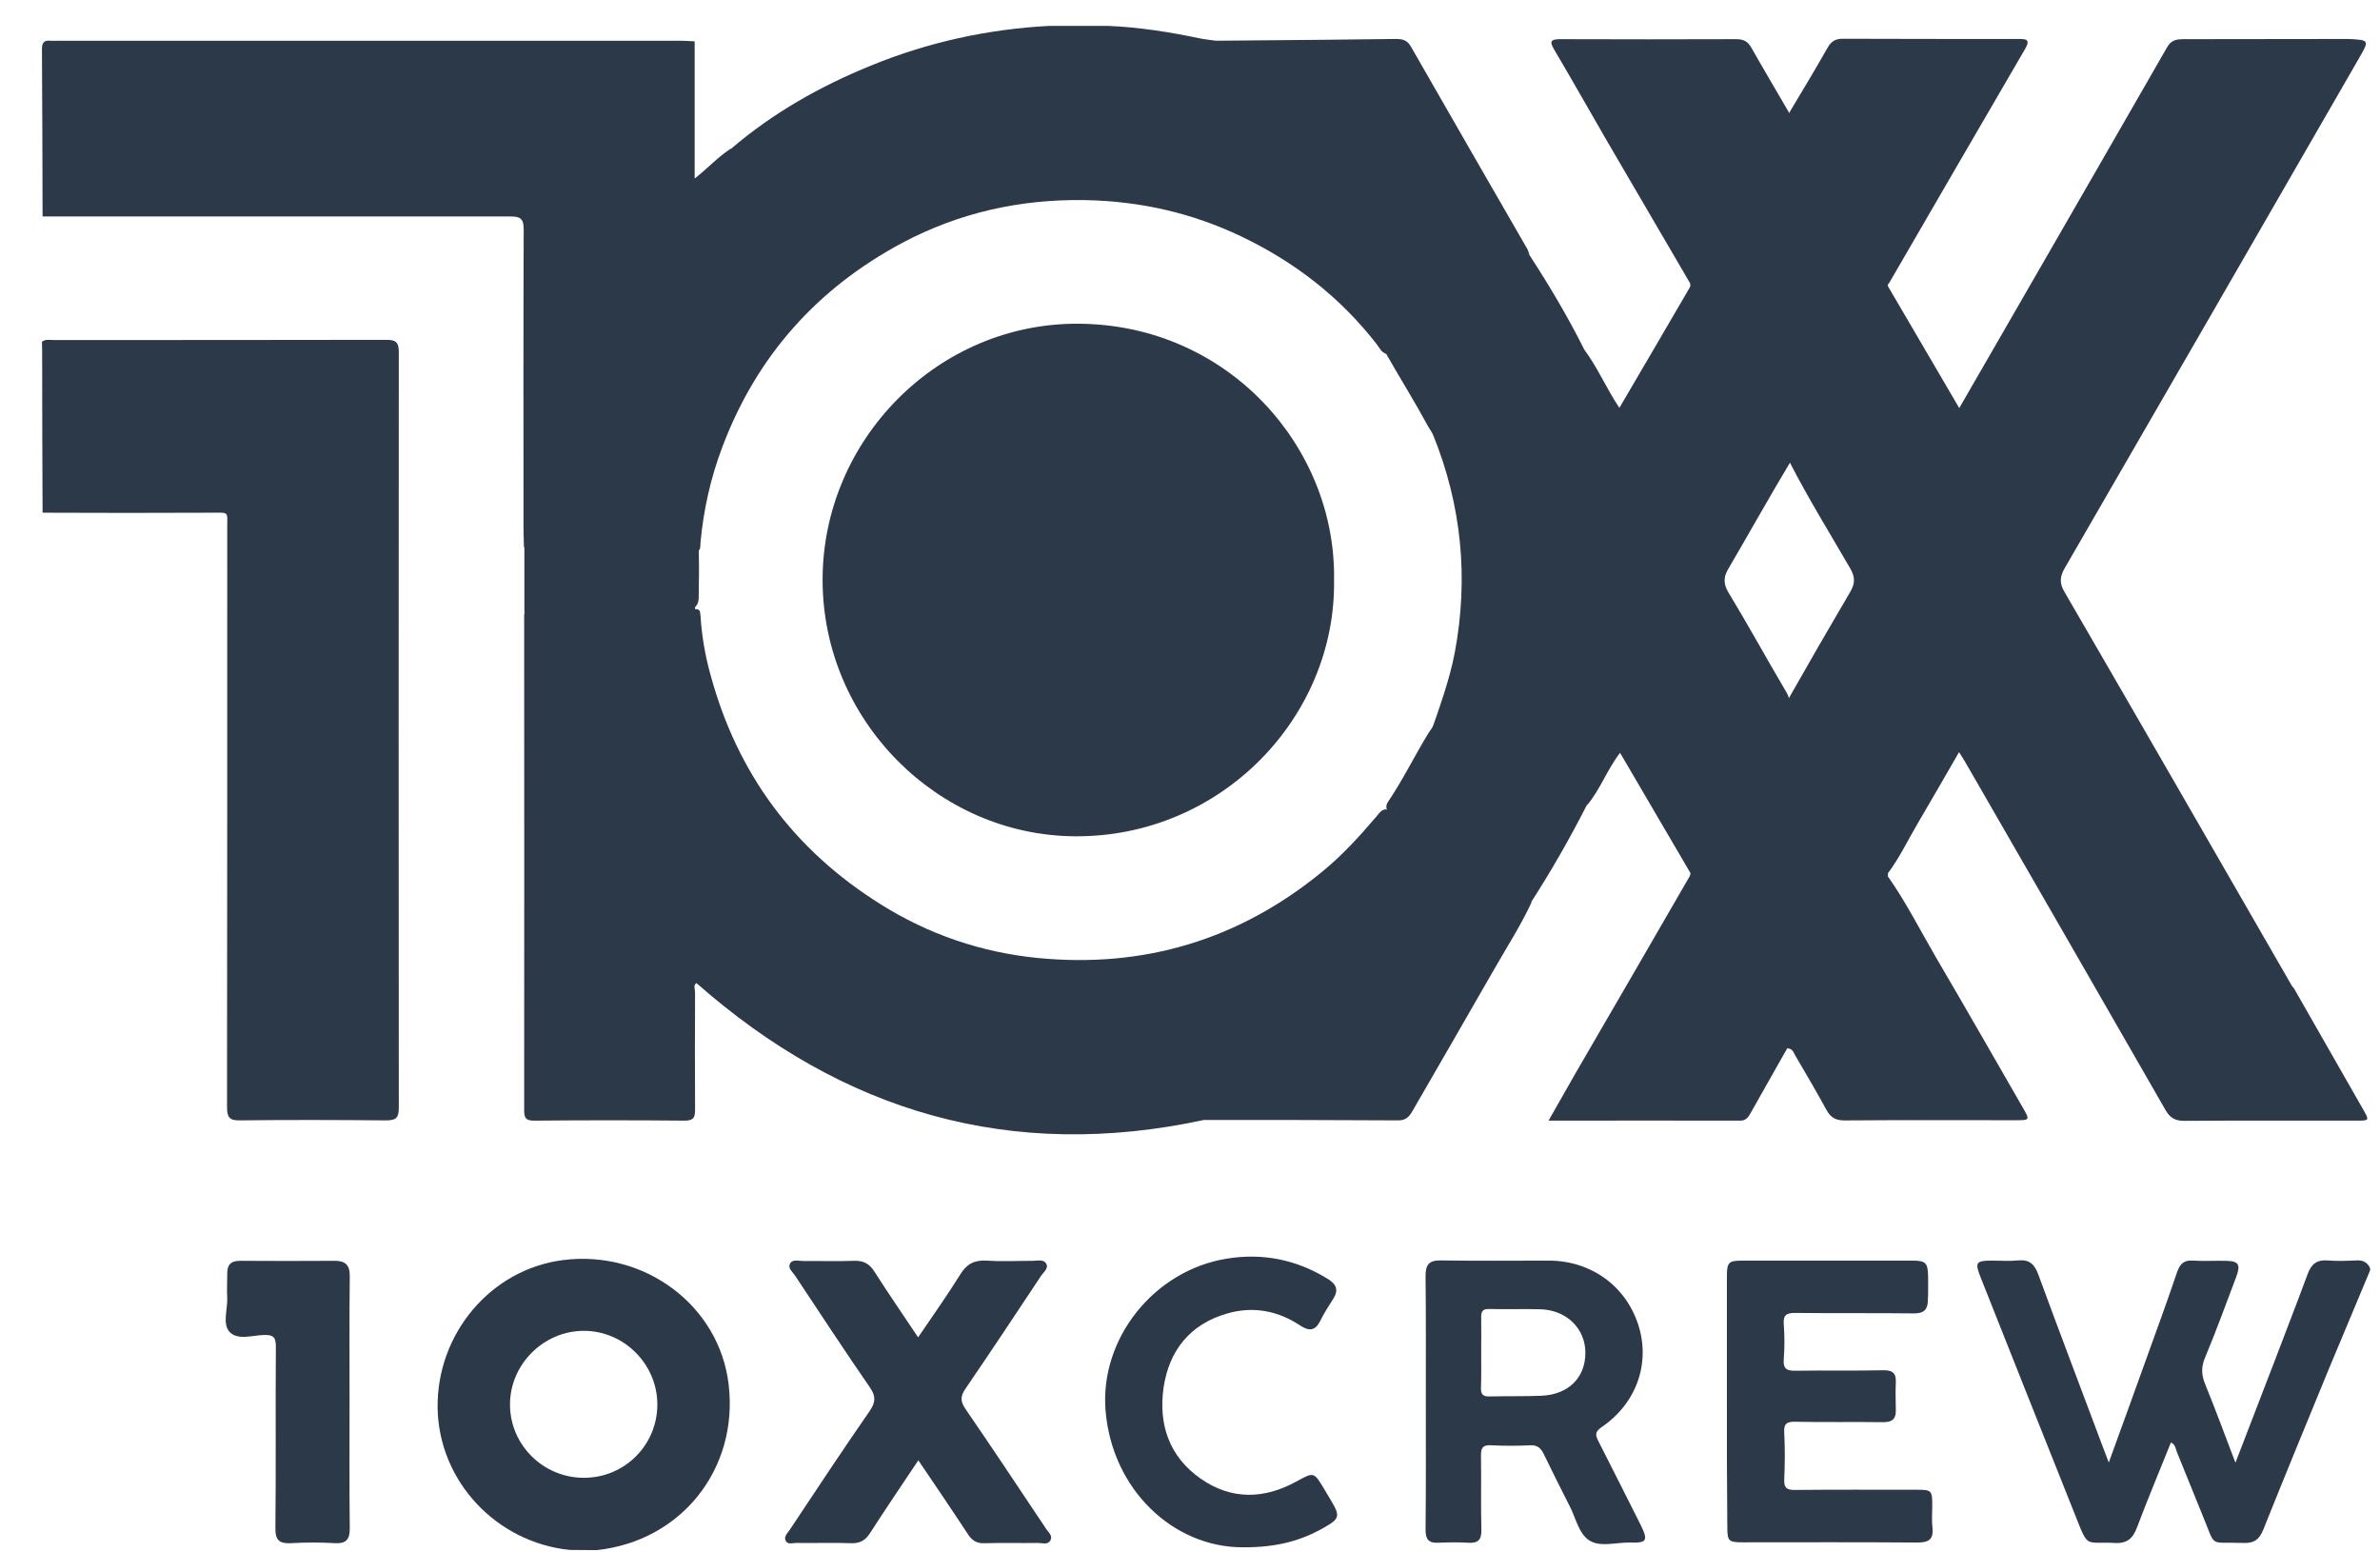 <svg xmlns="http://www.w3.org/2000/svg" width="46" height="30" viewBox="0 0 46 30" fill="none">
  <path d="M45.81 24.546C45.549 25.174 45.284 25.798 45.023 26.426C44.593 27.471 44.163 28.515 43.742 29.565C43.666 29.754 43.56 29.826 43.358 29.817C42.671 29.792 42.84 29.927 42.57 29.282C42.402 28.874 42.242 28.465 42.073 28.056C42.048 27.993 42.048 27.917 41.959 27.875C41.74 28.423 41.513 28.962 41.306 29.51C41.226 29.729 41.112 29.834 40.864 29.817C40.299 29.788 40.367 29.931 40.118 29.303C39.503 27.765 38.892 26.223 38.281 24.685C38.167 24.399 38.188 24.361 38.496 24.361C38.669 24.361 38.837 24.374 39.01 24.357C39.229 24.336 39.326 24.437 39.398 24.635C39.802 25.739 40.223 26.838 40.636 27.942C40.67 28.035 40.708 28.128 40.758 28.263C41.007 27.576 41.243 26.931 41.475 26.282C41.681 25.713 41.888 25.145 42.081 24.576C42.136 24.42 42.216 24.348 42.385 24.361C42.596 24.374 42.802 24.361 43.013 24.365C43.27 24.369 43.312 24.433 43.219 24.681C43.021 25.204 42.831 25.726 42.617 26.24C42.541 26.421 42.549 26.573 42.621 26.75C42.819 27.235 43 27.727 43.206 28.267C43.48 27.559 43.729 26.906 43.982 26.253C44.188 25.709 44.399 25.17 44.601 24.622C44.669 24.437 44.77 24.344 44.976 24.357C45.17 24.374 45.364 24.365 45.558 24.357C45.671 24.352 45.751 24.395 45.802 24.492C45.81 24.513 45.81 24.529 45.81 24.546Z" fill="#2B3948"/>
  <path d="M36.494 5.539C36.949 6.315 37.4 7.086 37.868 7.886C38.213 7.288 38.546 6.711 38.879 6.134C39.882 4.393 40.885 2.657 41.883 0.917C41.963 0.774 42.065 0.757 42.208 0.757C43.27 0.757 44.331 0.753 45.393 0.753C45.793 0.774 45.798 0.774 45.595 1.124C43.703 4.406 41.812 7.688 39.911 10.971C39.815 11.135 39.798 11.261 39.899 11.434C41.369 13.966 42.831 16.507 44.293 19.044C44.306 19.065 44.319 19.081 44.336 19.098C44.782 19.878 45.229 20.657 45.675 21.441C45.798 21.656 45.793 21.656 45.549 21.656C44.441 21.656 43.328 21.652 42.22 21.66C42.039 21.66 41.942 21.605 41.854 21.45C40.569 19.208 39.279 16.975 37.99 14.738C37.956 14.678 37.918 14.62 37.864 14.535C37.59 15.007 37.333 15.458 37.067 15.909C36.878 16.229 36.718 16.566 36.498 16.865C36.385 16.886 36.359 16.789 36.317 16.722C35.782 15.791 35.239 14.868 34.712 13.933C34.657 13.84 34.594 13.756 34.531 13.663C34.514 13.617 34.531 13.575 34.552 13.532C34.948 12.833 35.352 12.133 35.761 11.438C35.854 11.278 35.858 11.156 35.765 10.992C35.369 10.309 34.952 9.635 34.59 8.931C34.573 8.889 34.56 8.843 34.565 8.796C34.784 8.299 35.095 7.853 35.357 7.377C35.656 6.833 35.98 6.302 36.288 5.763C36.334 5.674 36.351 5.544 36.494 5.539Z" fill="#2B3948"/>
  <path d="M0.823 9.908C0.819 8.927 0.815 7.941 0.815 6.955C0.815 6.837 0.815 6.723 0.811 6.605C0.878 6.55 0.958 6.571 1.034 6.571C3.174 6.571 5.319 6.571 7.459 6.567C7.645 6.567 7.708 6.605 7.708 6.807C7.704 11.674 7.704 16.54 7.708 21.407C7.708 21.605 7.653 21.651 7.459 21.651C6.52 21.643 5.58 21.639 4.641 21.651C4.426 21.656 4.388 21.584 4.388 21.39C4.392 17.665 4.392 13.941 4.392 10.212C4.392 9.875 4.434 9.908 4.101 9.908C3.01 9.913 1.919 9.913 0.823 9.908Z" fill="#2B3948"/>
  <path d="M23.269 21.643C19.548 22.444 16.299 21.5 13.46 18.997C13.396 19.039 13.434 19.115 13.434 19.178C13.43 19.932 13.43 20.682 13.434 21.436C13.434 21.588 13.413 21.656 13.236 21.656C12.267 21.647 11.298 21.647 10.329 21.656C10.181 21.656 10.131 21.622 10.131 21.462C10.135 18.272 10.131 15.087 10.131 11.897C10.131 11.876 10.135 11.851 10.139 11.83C10.257 11.855 10.236 11.956 10.241 12.036C10.325 13.444 10.721 14.771 11.353 16.022C11.829 16.962 12.419 17.826 13.173 18.571C13.228 18.622 13.266 18.698 13.35 18.715C13.396 18.635 13.371 18.546 13.371 18.466V12.133C13.371 12.011 13.354 11.885 13.405 11.767C13.523 11.775 13.531 11.775 13.54 11.914C13.565 12.302 13.632 12.685 13.738 13.06C14.256 14.956 15.347 16.427 17.016 17.472C17.947 18.057 18.962 18.403 20.049 18.512C22.106 18.715 23.947 18.163 25.552 16.848C25.94 16.532 26.273 16.166 26.597 15.786C26.652 15.723 26.694 15.643 26.795 15.639C26.888 15.744 26.804 15.828 26.757 15.908C26.113 17.025 25.472 18.137 24.828 19.254C24.427 19.945 24.027 20.636 23.631 21.331C23.572 21.432 23.526 21.538 23.429 21.613C23.382 21.647 23.319 21.622 23.269 21.643Z" fill="#2B3948"/>
  <path d="M23.416 21.601C23.909 20.741 24.398 19.886 24.891 19.027C25.502 17.96 26.117 16.899 26.732 15.833C26.766 15.774 26.812 15.715 26.803 15.639C26.782 15.58 26.803 15.529 26.833 15.487C27.119 15.062 27.343 14.602 27.608 14.168C27.903 13.76 28.118 13.305 28.379 12.875C28.67 12.39 28.936 11.893 29.226 11.409C29.294 11.295 29.327 11.185 29.252 11.063C28.691 10.128 28.181 9.159 27.6 8.236C27.347 7.768 27.065 7.317 26.803 6.858C26.568 6.344 26.256 5.872 25.974 5.383C25.156 3.959 24.343 2.535 23.513 1.115C23.462 1.031 23.349 0.925 23.492 0.816C24.014 0.845 24.482 1.06 24.954 1.25C26.416 1.848 27.68 2.741 28.754 3.892C29.053 4.212 29.332 4.557 29.563 4.932C29.947 5.522 30.305 6.125 30.621 6.757C30.849 7.174 31.021 7.612 31.143 8.072C31.152 8.131 31.169 8.185 31.16 8.244C30.941 8.716 30.655 9.15 30.402 9.601C30.157 10.039 29.909 10.482 29.639 10.907C29.504 11.122 29.513 11.291 29.635 11.501C30.124 12.327 30.6 13.161 31.08 13.996C31.11 14.05 31.148 14.101 31.165 14.16C31.173 14.194 31.173 14.232 31.165 14.265C31.055 14.72 30.878 15.146 30.667 15.563C30.343 16.199 29.989 16.819 29.601 17.421C28.67 18.803 27.444 19.857 25.99 20.661C25.274 21.058 24.524 21.361 23.736 21.58C23.639 21.609 23.53 21.652 23.416 21.601Z" fill="#2B3948"/>
  <path d="M0.823 4.183C0.819 3.104 0.819 2.025 0.811 0.947C0.811 0.829 0.848 0.774 0.971 0.787C1.017 0.791 1.063 0.787 1.11 0.787H13.148C13.24 0.787 13.333 0.795 13.426 0.799V3.45C13.687 3.247 13.881 3.028 14.125 2.872C14.235 2.936 14.348 2.965 14.475 2.969C14.551 2.973 14.635 2.999 14.643 3.096C14.648 3.176 14.589 3.231 14.517 3.243C14.399 3.26 14.357 3.323 14.327 3.429C14.298 3.534 14.209 3.584 14.091 3.572C13.877 3.551 13.662 3.492 13.455 3.618C13.35 3.593 13.303 3.677 13.245 3.736C11.833 5.177 10.902 6.884 10.447 8.851C10.329 9.357 10.245 9.871 10.223 10.389C10.219 10.461 10.236 10.553 10.127 10.575C10.122 10.419 10.118 10.267 10.118 10.111C10.118 8.219 10.114 6.327 10.122 4.436C10.122 4.225 10.059 4.183 9.861 4.183C6.857 4.183 3.84 4.183 0.823 4.183Z" fill="#2B3948"/>
  <path d="M10.135 10.57C10.202 10.145 10.227 9.715 10.303 9.289C10.539 7.979 11.011 6.757 11.702 5.619C12.149 4.886 12.671 4.22 13.282 3.618C13.354 3.546 13.358 3.546 13.434 3.58C13.535 3.698 13.51 3.845 13.51 3.98C13.505 6.087 13.522 8.194 13.501 10.3C13.501 10.418 13.501 10.532 13.505 10.65C13.514 10.924 13.51 11.202 13.505 11.476C13.505 11.569 13.51 11.661 13.434 11.733C13.43 11.809 13.425 11.889 13.425 11.965V18.925C13.185 18.681 12.966 18.479 12.777 18.26C11.757 17.076 11.007 15.74 10.564 14.236C10.35 13.498 10.198 12.748 10.168 11.977C10.168 11.923 10.173 11.868 10.135 11.822C10.135 11.409 10.135 10.992 10.135 10.57Z" fill="#2B3948"/>
  <path d="M31.093 8.101C30.975 7.638 30.768 7.208 30.617 6.753C30.878 7.098 31.042 7.499 31.299 7.882C31.763 7.09 32.218 6.315 32.669 5.539C32.774 5.527 32.787 5.619 32.825 5.683C33.389 6.631 33.924 7.595 34.485 8.543C34.531 8.624 34.582 8.704 34.577 8.8C34.594 8.83 34.607 8.859 34.624 8.893C34.207 9.588 33.81 10.3 33.398 11.004C33.301 11.168 33.318 11.303 33.41 11.455C33.781 12.066 34.122 12.69 34.485 13.305C34.531 13.385 34.586 13.461 34.582 13.562C34.569 13.591 34.552 13.621 34.535 13.65C34.569 13.789 34.476 13.886 34.417 13.992C33.903 14.885 33.381 15.774 32.871 16.671C32.825 16.751 32.795 16.865 32.669 16.865C32.252 16.149 31.83 15.437 31.413 14.72C31.384 14.67 31.35 14.615 31.312 14.548C31.059 14.876 30.928 15.26 30.672 15.563C30.68 15.357 30.802 15.192 30.865 15.003C30.95 14.75 31.047 14.501 31.135 14.248C31.303 14.375 31.379 14.282 31.464 14.13C31.948 13.263 32.441 12.403 32.951 11.552C33.094 11.316 33.103 11.13 32.959 10.895C32.386 9.93 31.834 8.948 31.282 7.996C31.24 8.055 31.27 8.232 31.093 8.101Z" fill="#2B3948"/>
  <path d="M17.749 28.22C17.424 28.705 17.117 29.16 16.818 29.623C16.729 29.762 16.628 29.826 16.46 29.822C16.102 29.809 15.748 29.822 15.389 29.817C15.322 29.817 15.233 29.851 15.191 29.784C15.141 29.703 15.212 29.636 15.255 29.577C15.769 28.802 16.283 28.027 16.814 27.26C16.927 27.091 16.927 26.977 16.814 26.813C16.321 26.097 15.844 25.372 15.364 24.647C15.318 24.58 15.225 24.508 15.267 24.424C15.313 24.327 15.436 24.369 15.524 24.369C15.849 24.365 16.177 24.378 16.502 24.365C16.687 24.357 16.805 24.42 16.902 24.576C17.168 24.993 17.45 25.402 17.745 25.844C18.027 25.427 18.305 25.039 18.558 24.631C18.684 24.424 18.832 24.348 19.072 24.361C19.367 24.382 19.662 24.365 19.957 24.365C20.049 24.365 20.168 24.331 20.218 24.416C20.277 24.508 20.168 24.584 20.121 24.656C19.637 25.385 19.152 26.118 18.659 26.838C18.562 26.982 18.558 27.078 18.659 27.226C19.186 27.993 19.7 28.768 20.218 29.543C20.26 29.611 20.353 29.674 20.302 29.767C20.252 29.859 20.146 29.817 20.066 29.817C19.717 29.822 19.367 29.813 19.017 29.822C18.878 29.826 18.79 29.771 18.714 29.657C18.402 29.181 18.082 28.713 17.749 28.22Z" fill="#2B3948"/>
  <path d="M33.377 27.1V24.677C33.377 24.395 33.406 24.361 33.676 24.361H36.958C37.224 24.361 37.261 24.403 37.266 24.673C37.266 24.828 37.27 24.984 37.261 25.136C37.257 25.305 37.186 25.381 37 25.381C36.233 25.372 35.462 25.381 34.696 25.372C34.523 25.372 34.464 25.414 34.476 25.591C34.493 25.814 34.493 26.042 34.476 26.265C34.46 26.463 34.544 26.493 34.717 26.489C35.277 26.48 35.833 26.493 36.394 26.48C36.575 26.476 36.651 26.531 36.642 26.716C36.634 26.893 36.638 27.074 36.642 27.251C36.646 27.416 36.575 27.483 36.406 27.483C35.842 27.475 35.273 27.487 34.708 27.475C34.54 27.47 34.472 27.508 34.485 27.689C34.502 27.993 34.498 28.296 34.485 28.595C34.481 28.747 34.527 28.793 34.683 28.793C35.467 28.785 36.25 28.789 37.034 28.789C37.337 28.789 37.346 28.798 37.346 29.105C37.346 29.244 37.333 29.387 37.35 29.522C37.375 29.754 37.274 29.809 37.055 29.809C35.938 29.8 34.818 29.805 33.701 29.805C33.402 29.805 33.385 29.788 33.385 29.489C33.377 28.701 33.377 27.9 33.377 27.1Z" fill="#2B3948"/>
  <path d="M32.673 16.861C33.048 16.3 33.355 15.702 33.697 15.121C33.983 14.636 34.257 14.139 34.535 13.646C34.657 13.663 34.682 13.772 34.729 13.857C35.285 14.826 35.841 15.795 36.397 16.76C36.418 16.798 36.456 16.827 36.49 16.857V16.945C36.338 17.329 36.102 17.666 35.9 18.02C35.525 18.677 35.146 19.334 34.763 19.987C34.725 20.055 34.695 20.126 34.632 20.177C34.518 20.215 34.48 20.126 34.438 20.055C33.865 19.09 33.322 18.108 32.748 17.143C32.706 17.072 32.664 16.996 32.668 16.903C32.673 16.89 32.673 16.873 32.673 16.861Z" fill="#2B3948"/>
  <path d="M32.673 16.907C33.17 17.758 33.663 18.614 34.16 19.465C34.278 19.671 34.4 19.878 34.518 20.084C34.544 20.126 34.569 20.16 34.624 20.16C34.67 20.253 34.556 20.219 34.539 20.265C34.299 20.691 34.059 21.112 33.819 21.538C33.777 21.61 33.726 21.656 33.638 21.656C32.416 21.652 31.194 21.656 29.93 21.656C30.115 21.331 30.279 21.041 30.448 20.746C31.194 19.465 31.935 18.184 32.673 16.907Z" fill="#2B3948"/>
  <path d="M34.54 20.261C34.569 20.228 34.594 20.19 34.624 20.156C34.995 19.503 35.365 18.85 35.74 18.197C35.951 17.826 36.166 17.459 36.381 17.089C36.41 17.038 36.431 16.971 36.495 16.945C36.84 17.438 37.114 17.978 37.417 18.5C37.986 19.469 38.542 20.442 39.103 21.416C39.233 21.643 39.229 21.648 38.972 21.648C37.864 21.648 36.756 21.643 35.648 21.652C35.475 21.652 35.382 21.593 35.302 21.45C35.113 21.104 34.914 20.763 34.712 20.421C34.67 20.362 34.657 20.253 34.54 20.261Z" fill="#2B3948"/>
  <path d="M24.018 29.901C22.678 29.901 21.494 28.789 21.368 27.26C21.254 25.869 22.303 24.55 23.711 24.323C24.41 24.209 25.067 24.344 25.67 24.719C25.838 24.824 25.872 24.938 25.767 25.102C25.678 25.241 25.59 25.376 25.518 25.524C25.421 25.718 25.308 25.73 25.131 25.616C24.697 25.326 24.212 25.237 23.711 25.385C22.999 25.591 22.594 26.101 22.489 26.817C22.388 27.529 22.598 28.149 23.205 28.574C23.795 28.987 24.427 28.974 25.05 28.633C25.396 28.444 25.392 28.439 25.594 28.776C25.636 28.848 25.683 28.924 25.725 28.996C25.906 29.299 25.893 29.349 25.594 29.518C25.16 29.767 24.692 29.906 24.018 29.901Z" fill="#2B3948"/>
  <path d="M6.756 27.125C6.756 27.925 6.751 28.722 6.76 29.522C6.764 29.741 6.701 29.834 6.469 29.821C6.191 29.805 5.909 29.805 5.631 29.821C5.399 29.834 5.319 29.767 5.323 29.522C5.336 28.359 5.323 27.196 5.332 26.034C5.332 25.861 5.302 25.793 5.108 25.798C4.881 25.802 4.594 25.907 4.438 25.739C4.295 25.587 4.4 25.309 4.392 25.085C4.383 24.93 4.392 24.774 4.392 24.622C4.388 24.453 4.451 24.365 4.636 24.365C5.247 24.369 5.862 24.369 6.473 24.365C6.671 24.365 6.764 24.445 6.76 24.66C6.751 25.482 6.756 26.303 6.756 27.125Z" fill="#2B3948"/>
  <path d="M23.415 21.601C25.017 21.222 26.441 20.484 27.701 19.435C28.387 18.862 28.998 18.218 29.521 17.493C29.542 17.463 29.58 17.446 29.609 17.421C29.39 17.897 29.099 18.34 28.842 18.795C28.332 19.688 27.814 20.577 27.3 21.47C27.233 21.588 27.161 21.656 27.014 21.651C25.767 21.643 24.519 21.643 23.272 21.643C23.306 21.597 23.365 21.613 23.415 21.601Z" fill="#2B3948"/>
  <path d="M13.438 10.663C13.438 10.494 13.43 10.322 13.434 10.153C13.434 7.962 13.438 5.771 13.438 3.58C13.459 3.58 13.493 3.588 13.505 3.576C13.687 3.39 13.902 3.496 14.104 3.517C14.15 3.521 14.213 3.542 14.23 3.5C14.302 3.323 14.395 3.197 14.592 3.138C14.673 3.112 14.597 3.037 14.529 3.028C14.462 3.02 14.39 3.024 14.323 3.024C14.213 3.028 14.146 2.99 14.133 2.872C14.942 2.181 15.852 1.667 16.834 1.267C17.938 0.816 19.088 0.563 20.285 0.5H21.406C22.021 0.525 22.628 0.622 23.226 0.749C23.314 0.765 23.407 0.774 23.5 0.787C23.512 0.795 23.521 0.803 23.517 0.812C23.512 0.82 23.508 0.824 23.504 0.824C23.407 0.917 23.508 0.985 23.542 1.044C24.545 2.784 25.556 4.524 26.559 6.268C26.664 6.454 26.807 6.626 26.854 6.841C26.715 6.854 26.672 6.732 26.609 6.652C25.906 5.746 25.025 5.063 23.993 4.57C23.041 4.115 22.042 3.888 20.98 3.867C19.724 3.845 18.545 4.107 17.441 4.692C15.798 5.569 14.626 6.879 13.965 8.628C13.737 9.226 13.598 9.845 13.539 10.482C13.531 10.558 13.556 10.655 13.438 10.663Z" fill="#2B3948"/>
  <path d="M34.581 8.801C34.147 8.051 33.709 7.305 33.271 6.555C33.073 6.214 32.871 5.876 32.669 5.539V5.493C32.74 5.228 32.904 5.008 33.039 4.777C33.494 3.993 33.941 3.201 34.4 2.421C34.451 2.337 34.493 2.236 34.623 2.261C34.826 2.438 34.914 2.695 35.045 2.919C35.5 3.698 35.951 4.482 36.402 5.265C36.444 5.341 36.49 5.409 36.49 5.501V5.548C36.056 6.298 35.618 7.044 35.18 7.794C34.986 8.126 34.784 8.464 34.581 8.801Z" fill="#2B3948"/>
  <path d="M34.628 2.278C34.501 2.274 34.489 2.383 34.447 2.459C33.895 3.416 33.347 4.372 32.799 5.329C32.765 5.388 32.719 5.438 32.677 5.493C32.133 4.566 31.594 3.635 31.05 2.708C30.713 2.126 30.381 1.537 30.039 0.959C29.938 0.791 29.98 0.757 30.161 0.757C31.291 0.761 32.424 0.761 33.557 0.757C33.701 0.757 33.781 0.799 33.852 0.926C34.093 1.351 34.341 1.768 34.586 2.19C34.615 2.207 34.653 2.228 34.628 2.278Z" fill="#2B3948"/>
  <path d="M34.628 2.278C34.611 2.245 34.598 2.215 34.581 2.181C34.83 1.764 35.083 1.347 35.323 0.922C35.395 0.799 35.471 0.749 35.614 0.749C36.743 0.753 37.877 0.753 39.01 0.753C39.149 0.753 39.25 0.753 39.145 0.938C38.26 2.455 37.379 3.976 36.499 5.493C36.132 4.874 35.77 4.254 35.407 3.631C35.142 3.184 34.885 2.729 34.628 2.278Z" fill="#2B3948"/>
  <path d="M23.5 0.825C23.5 0.812 23.496 0.799 23.496 0.787C23.698 0.787 23.901 0.782 24.099 0.782C25.059 0.774 26.02 0.766 26.981 0.753C27.107 0.753 27.195 0.774 27.267 0.896C28.017 2.207 28.771 3.513 29.526 4.823C29.542 4.857 29.551 4.895 29.564 4.933C29.34 4.671 29.117 4.406 28.889 4.145C27.528 2.59 25.856 1.528 23.88 0.93C23.753 0.892 23.627 0.862 23.5 0.825Z" fill="#2B3948"/>
  <path d="M37.847 14.48C37.624 14.093 37.396 13.705 37.173 13.322C36.798 12.673 36.427 12.02 36.048 11.371C35.98 11.257 35.976 11.165 36.044 11.051C36.638 10.027 37.232 8.999 37.822 7.975C37.83 7.962 37.847 7.958 37.876 7.937C38.15 8.413 38.428 8.885 38.702 9.361C39.022 9.917 39.343 10.478 39.667 11.03C39.73 11.135 39.768 11.228 39.697 11.35C39.098 12.378 38.504 13.415 37.906 14.447C37.897 14.447 37.881 14.455 37.847 14.48Z" fill="#2B3948"/>
  <path d="M31.135 14.156C30.815 13.709 30.575 13.216 30.293 12.744C30.019 12.285 29.77 11.813 29.496 11.358C29.429 11.249 29.429 11.173 29.488 11.067C29.871 10.414 30.246 9.757 30.625 9.1C30.79 8.813 30.962 8.531 31.131 8.244C31.241 8.316 31.262 8.434 31.287 8.544C31.569 9.698 31.687 10.861 31.582 12.049C31.527 12.668 31.434 13.28 31.278 13.882C31.257 13.987 31.253 14.105 31.135 14.156Z" fill="#2B3948"/>
  <path d="M31.135 14.156C31.337 13.49 31.455 12.807 31.514 12.112C31.544 11.767 31.556 11.417 31.552 11.072C31.544 10.107 31.4 9.167 31.131 8.24C31.118 8.194 31.101 8.147 31.089 8.097C31.236 8.16 31.198 7.979 31.316 7.954C31.451 8.177 31.599 8.413 31.738 8.657C32.193 9.449 32.639 10.25 33.103 11.034C33.183 11.173 33.17 11.27 33.099 11.392C32.66 12.15 32.222 12.909 31.784 13.667C31.628 13.932 31.476 14.202 31.32 14.468C31.202 14.421 31.211 14.299 31.131 14.244C31.135 14.219 31.135 14.19 31.135 14.156Z" fill="#2B3948"/>
  <path d="M27.638 14.202C27.819 13.675 28.013 13.157 28.118 12.609C28.388 11.164 28.249 9.761 27.697 8.4C27.672 8.337 27.655 8.27 27.634 8.202C27.916 8.56 28.106 8.977 28.337 9.365C28.666 9.917 28.974 10.482 29.302 11.029C29.378 11.156 29.378 11.257 29.311 11.375C28.784 12.285 28.262 13.195 27.735 14.105C27.714 14.143 27.672 14.168 27.638 14.202Z" fill="#2B3948"/>
  <path d="M14.206 3.159C14.197 3.209 14.155 3.205 14.117 3.205C14.075 3.201 14.046 3.18 14.05 3.133C14.054 3.083 14.092 3.075 14.134 3.083C14.176 3.091 14.201 3.112 14.206 3.159Z" fill="#2B3948"/>
  <path d="M14.083 26.754C13.902 25.225 12.453 24.146 10.872 24.352C9.482 24.534 8.437 25.777 8.458 27.213C8.483 28.621 9.587 29.805 11.011 29.952C11.184 29.952 11.357 29.956 11.53 29.956C13.165 29.784 14.277 28.389 14.083 26.754ZM11.285 28.558C10.497 28.558 9.857 27.921 9.857 27.142C9.857 26.362 10.51 25.718 11.285 25.718C12.061 25.718 12.705 26.362 12.705 27.142C12.705 27.921 12.078 28.558 11.285 28.558Z" fill="#2B3948"/>
  <path d="M31.712 29.472C31.442 28.933 31.169 28.393 30.895 27.854C30.836 27.736 30.819 27.673 30.954 27.58C31.628 27.121 31.902 26.35 31.666 25.608C31.426 24.854 30.756 24.365 29.942 24.361C29.243 24.361 28.548 24.369 27.848 24.357C27.621 24.353 27.553 24.437 27.553 24.656C27.562 25.469 27.558 26.287 27.558 27.1C27.558 27.913 27.562 28.743 27.553 29.565C27.553 29.742 27.608 29.822 27.794 29.813C27.988 29.805 28.181 29.801 28.375 29.813C28.565 29.826 28.636 29.759 28.632 29.561C28.619 29.089 28.632 28.612 28.624 28.14C28.619 27.985 28.657 27.917 28.826 27.93C29.075 27.942 29.323 27.942 29.572 27.93C29.711 27.921 29.778 27.98 29.837 28.098C29.997 28.431 30.166 28.764 30.334 29.097C30.457 29.329 30.511 29.64 30.722 29.771C30.933 29.902 31.236 29.805 31.497 29.809C31.83 29.822 31.86 29.771 31.712 29.472ZM29.787 26.973C29.454 26.986 29.121 26.978 28.788 26.986C28.67 26.99 28.619 26.948 28.624 26.826C28.632 26.594 28.628 26.363 28.628 26.131C28.628 25.899 28.632 25.68 28.628 25.457C28.624 25.334 28.666 25.292 28.788 25.296C29.113 25.305 29.437 25.292 29.765 25.301C30.271 25.313 30.638 25.667 30.642 26.135C30.646 26.619 30.317 26.952 29.787 26.973Z" fill="#2B3948"/>
  <path d="M25.784 11.206C25.826 13.852 23.606 16.187 20.762 16.161C18.107 16.136 15.899 13.907 15.899 11.206C15.899 8.506 18.12 6.234 20.854 6.256C23.741 6.277 25.826 8.645 25.784 11.206Z" fill="#2B3948"/>
</svg>

